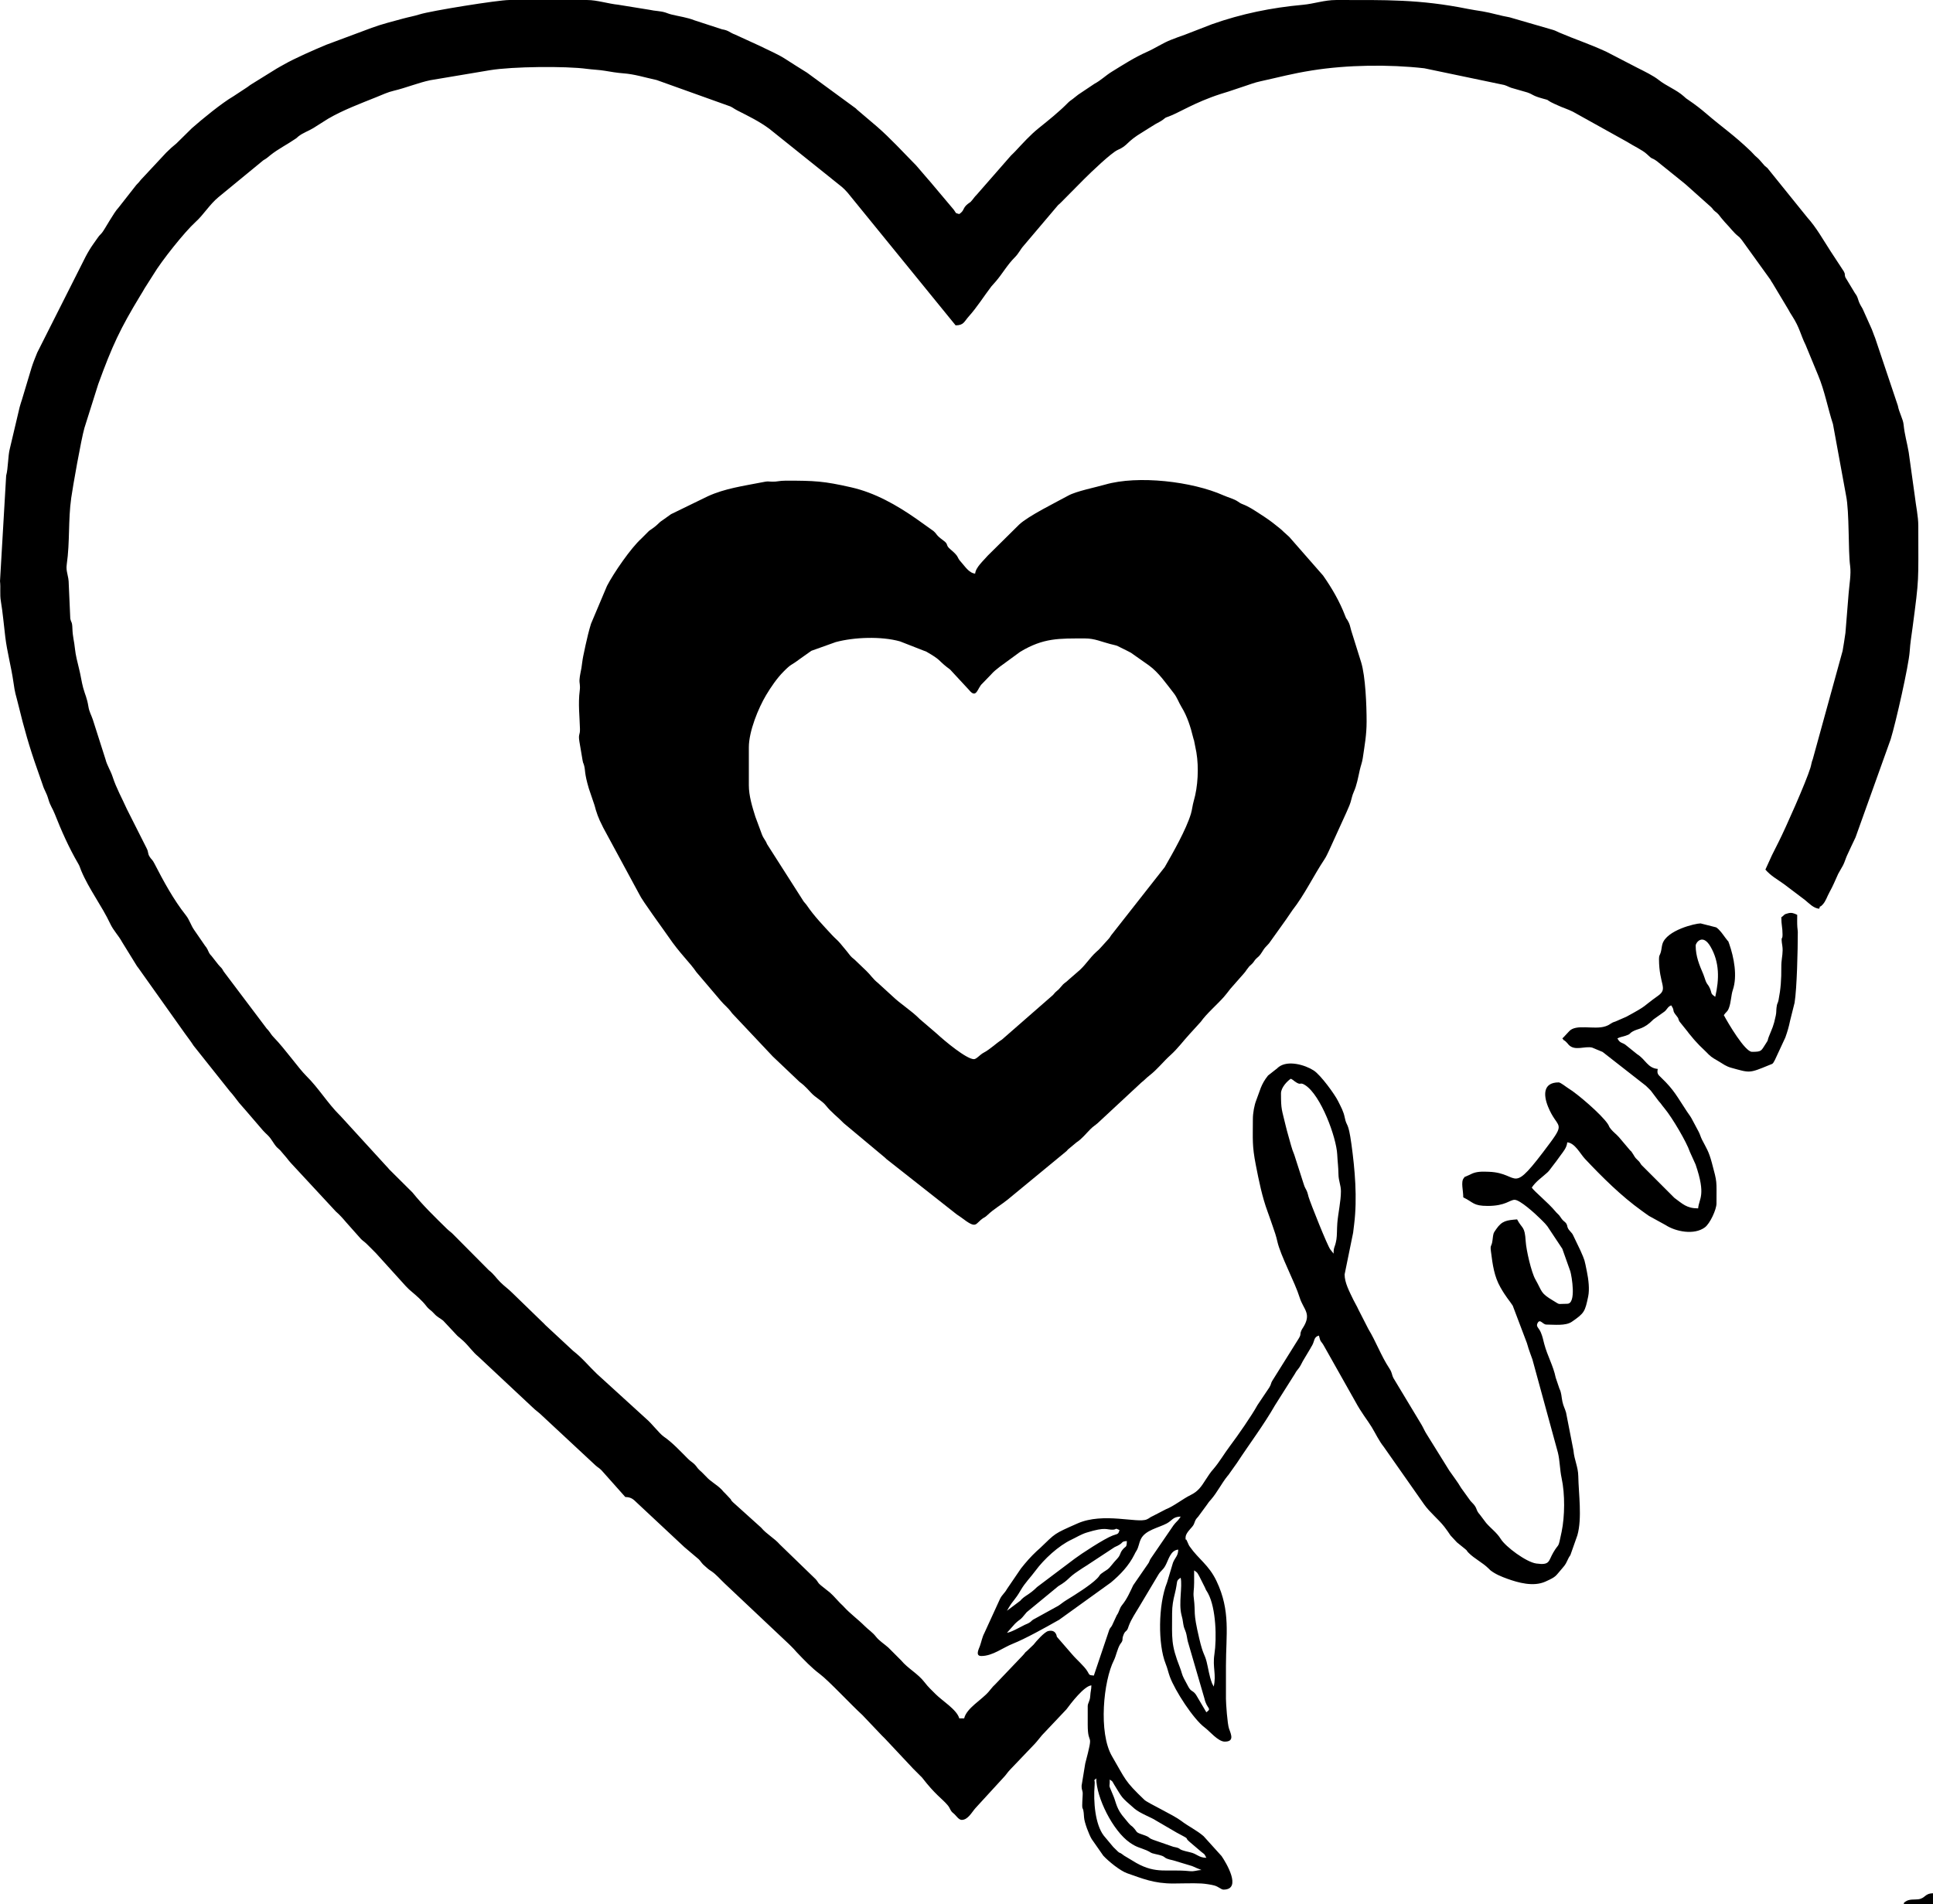<?xml version="1.0" encoding="UTF-8"?> <svg xmlns="http://www.w3.org/2000/svg" xmlns:xlink="http://www.w3.org/1999/xlink" xmlns:xodm="http://www.corel.com/coreldraw/odm/2003" xml:space="preserve" width="72.831mm" height="71.764mm" version="1.1" style="shape-rendering:geometricPrecision; text-rendering:geometricPrecision; image-rendering:optimizeQuality; fill-rule:evenodd; clip-rule:evenodd" viewBox="0 0 7712.8 7599.88"> <defs> <style type="text/css"> .fil0 {fill:black} </style> </defs> <g id="Layer_x0020_1">  <g id="_2853645946496"> <path class="fil0" d="M4427.85 7102.01c14.73,9.87 8.76,5.86 18.14,20.9 33.63,53.92 24.28,46.38 80.62,95.1 22.39,19.35 70.69,36.79 84.77,47.01l83.24 48.56c62.95,33.4 26.4,14.85 51.28,36.58l47.44 40.42c15.65,12.76 10.19,5.08 20.1,23.82 -31.62,-0.7 -35.54,-15.58 -65.61,-22.24 -62.13,-13.78 -23.35,-13.47 -66.13,-21.74l-65.2 -22.64c-49.4,-16.25 -13.74,-11.53 -60.72,-27.13 -26.7,-8.86 -16.82,-9.94 -35.05,-28.4 -7.38,-7.47 -4.2,-2.48 -13.03,-11.38 -7.37,-7.43 -12.19,-14.96 -20.1,-23.83 -32.52,-36.44 -33.71,-61.54 -44.28,-87.52 -23.84,-58.53 -14.37,-27.34 -15.47,-67.5zm-53.7 -4.88c0,75.81 65.64,209.13 133.91,256.58 27.57,19.16 37.91,18.81 66.79,30.83 18.87,7.85 12.01,10 34.2,14.62 56.64,11.8 19.73,14.21 72.18,25.44l75.01 22.61c10.51,3.99 6.17,2.93 17,7.41l17.34 7.06c0.74,0.32 2.32,0.87 3.36,1.52 -19.52,0.44 -26.35,6.53 -47.9,4.36 -90.08,-9.03 -131.45,12.46 -211.92,-32.53l-48.82 -29.27c-29.91,-23.36 -5.92,3.11 -43.43,-34.66l-37.76 -45.22c-34.27,-44.66 -41.95,-135.35 -36.51,-201.21 2.75,-33.45 -9.39,-10.06 6.57,-27.54zm-349.13 -681.06c17.84,-30.25 24.83,-30.1 47.59,-69.54 17.1,-29.63 39.48,-51.39 58.89,-77.77 33.95,-46.12 92.33,-100.09 144.11,-124.35 18.53,-8.68 37.71,-21 59.95,-27.92 79.01,-24.59 79.13,-10.26 105.84,-11.78 15.42,-0.87 5.35,-8.1 25.5,1.57 -4.84,18.11 -7.06,14.46 -27.02,21.79 -33.17,12.21 -128.71,75 -151.59,92.46l-150.34 113.24c-31.99,32.11 -50.37,34.21 -67.19,54.84l-52.93 39.81 7.18 -12.35zm651.77 22.11c0,-29.39 4.45,-52.63 10.67,-77.18 13.58,-53.48 2.49,-50.3 23.49,-64.37 7.64,36.02 -8.66,101.16 3.18,148.13 4.69,18.63 3.99,14.88 7.26,36.67 2.5,16.62 5.9,19.23 10.44,33.48 3.75,11.74 4.99,25.98 7.74,36.2l66.04 226.82c9.65,44.23 31.69,38.15 7.84,55.63l-41.67 -70.59c-13.5,-18.38 -17.96,-10.27 -29.15,-29.42l-18.71 -34.99c-7.84,-14.69 -9.1,-26.23 -15.65,-42.91 -36.93,-94.03 -31.47,-115.66 -31.47,-217.47zm108.39 101.5c-26.67,-113.58 -13.51,-95.05 -22.06,-163.8 -2.8,-22.57 1.54,-28.98 1.54,-59.72l0 -48.81c14.66,9.82 11.98,8.75 20.53,23.39l22.85 45.47c5.74,14.34 4.56,8.86 11.87,22.29 32.56,59.88 35.22,180.53 25.66,243.57 -8.05,53.01 8.49,80.38 -2.83,128.97l-6.56 -12.97c-11.69,-30.45 -14.65,-58.23 -21.61,-85.77 -8.59,-33.88 -13.56,-25.15 -29.4,-92.63zm-735.18 -59.58c24.3,-23.35 15.62,-7.36 46.7,-46.03l125.8 -103.61c46.05,-27.38 35.16,-31.31 80.37,-61.18 12.6,-8.33 21.18,-14.34 32.53,-21.16l111.91 -73.58c42.31,-18.13 20.41,-21.96 48.88,-24.33 -0.66,29.5 -4.29,17.76 -17.98,35.7 -11.12,14.56 -5.64,18.01 -19.76,33.94 -11.1,12.54 -14.12,15.15 -24.91,28.77 -11.13,14.06 -14.5,14.78 -29.21,24.48 -21.62,14.26 -12.1,11.62 -26.98,26.72 -26.61,26.99 -89.91,66.37 -123.18,86.7 -12.92,7.89 -20.57,15.09 -31.55,22.13l-100.74 55.46c-9.26,6.72 -5.66,6.58 -16.44,12.85 -7.76,4.51 -8.09,3.47 -16.67,7.73 -16.07,7.98 -55.06,30.27 -70.92,31.59l32.15 -36.19zm1290.52 -1794.1c0.56,28.39 9.87,43.35 9.87,68.23 0,40.04 -11.31,88.02 -14.39,127.17 -1.74,22.13 -1,49.93 -3.53,64.8 -6.17,36.23 -11.37,27.17 -11.37,56.97l-12.9 -16.4c-11.19,-13.81 -79.51,-185.14 -87.11,-210.63 -2.47,-8.31 -2.31,-11.27 -5.32,-19.08 -5.31,-13.8 -9.31,-14.97 -14.74,-34.08l-36.8 -114.51c-4.95,-11.59 -9.99,-26.23 -12.59,-36.22 -8.07,-30.94 -14.73,-49.99 -21.92,-80.57 -15.28,-64.91 -18.5,-61.57 -18.5,-127.93 0,-23.34 24.58,-48.89 39.05,-58.58 4.99,2.64 3.04,1.07 9.25,5.39l5.43 4.34c28.9,21.07 18.85,0.54 42.73,15.84 62.93,40.35 124.55,208.19 127.97,277.16 1.55,31.36 4.21,44.91 4.88,78.09zm1484.36 -908.39c36.5,62.39 35.46,130.38 19.12,200.53 -19.85,-13.29 -12.73,-12.99 -20.94,-32.76 -7.02,-16.89 -10.63,-13.74 -17.56,-31.25 -3.66,-9.25 -4.78,-15.74 -8.84,-25.32 -15.78,-37.02 -30.76,-71.31 -30.76,-115.68 0,-9.91 27.33,-49.67 58.99,4.47zm-3012.03 -2479.16c32.66,0 34.11,-14.97 52.45,-35.4 33.24,-37 60.26,-80.51 90.15,-119.73l18.33 -20.72c26.61,-31.24 45.73,-66.05 75.31,-95.52 16.43,-16.36 21.43,-31 35.91,-47.07l136.58 -161.16c4.24,-4.24 6.14,-5.56 10.25,-9.27l94.74 -95.63c26.9,-26.97 108.06,-104.64 133.31,-115.63 42.91,-18.67 31.56,-30.71 99.54,-71.29 16.91,-10.1 32,-20.7 51.11,-31.88 11.46,-6.69 18.02,-9.05 27.88,-16.04 14.69,-10.4 6.08,-7.57 24.88,-14.18 37.59,-13.22 104.87,-57.05 207.71,-90.03 9.14,-2.93 18.82,-5.86 29.81,-9.25l65.86 -22c23.46,-7.71 37.97,-13.83 63.57,-19.4 77.99,-16.98 122.96,-30.13 205.66,-43.28 139.46,-22.2 305.78,-24.44 447.28,-8.42l318.94 66.66c11.8,3.7 17.58,7.67 27.82,11.23l64.42 18.55c16.46,5.77 16.97,8.24 29.97,13.96 10.78,4.74 25.11,8.74 33,10.93 28.15,7.88 8.78,1.44 30.44,13.5 8.65,4.81 18.74,8.77 26.54,12.51 19.88,9.51 41.31,15.68 61.85,26.01l216.41 120.39c20.14,13.42 61.74,32.68 78.32,48.59 26.96,25.87 15.79,10.74 40.09,28.24l105.42 84.93c3.02,2.52 8.15,6.81 10.66,8.86l100.53 89.84c8.89,8.79 3.92,5.62 11.37,13.03 6.8,6.76 3.21,2.47 10.63,8.9 8.2,7.1 11.53,12.35 18.14,20.89l15.75 18.43c22.36,22.93 32.5,39.17 52.45,54.93l5.27 4.48c0.24,0.22 7.97,9.38 8.91,10.61l114.48 158.88c4.49,8.78 1,2.5 7.36,12.16l64.02 106.82c6.17,11.66 7.65,13.86 14.51,24.54 31.01,48.13 33.16,73.8 54.22,116.62l49.94 120.89c26.39,63.25 37.82,129.11 59.12,194.69l52.15 284.66c13.85,66.38 8.14,223.13 16.33,281.44 4.47,31.74 -3.2,74.79 -5.97,108.95l-12.75 158.09c-4.01,28.97 -7.3,48.11 -11.27,71.71l-119.09 432.49c-5.1,11.93 -5.43,21.46 -9.47,34.46 -18.19,58.73 -99.19,240.85 -125.89,293.87 -9.38,18.66 -17.75,35.28 -27.72,55.25l-25.98 57c22.35,25.71 46.86,38.26 73.96,57.84l83.39 63.04c17.8,14.36 34.53,33.41 57.42,35.32 7.44,-20.58 -2.85,0.92 13.2,-16.09 13.79,-14.59 17.61,-31.76 27.94,-50.18 14.17,-25.28 22.19,-46.02 34.52,-72.85l19.42 -34.27c6.3,-11.97 9.57,-24.92 15.5,-38.19 12.51,-27.97 21.94,-46.66 34.29,-73.1l140.31 -391.72c20.9,-68.13 71.77,-293.87 75.68,-348.97 2.87,-40.25 6.41,-57.32 11.49,-95.89 27.28,-206.74 23.02,-175.68 23.02,-406.52 0,-39.31 -9.61,-80.48 -13.77,-118.03l-24.48 -175.64c-6.97,-41.43 -16.07,-67.9 -20.48,-111.3 -2.21,-21.69 -18.21,-48.61 -22.83,-74.8l-90.75 -270.45c-7.51,-17.7 -10.22,-29.36 -18.05,-45.41l-30.22 -67.38c-4.24,-9.54 -6.25,-10.43 -12.1,-22.07 -9.69,-19.26 -6.87,-26.93 -19.92,-43.54l-38.6 -63.89c-4.79,-14.86 1.65,-8.28 -6.02,-23.29l-52.21 -79.57c-29.69,-45.56 -57.17,-95.59 -93.61,-135.81l-159.09 -197.21c-3.19,-2.91 -4.8,-3.55 -10.71,-8.83l-20.52 -23.39c-6.72,-7.59 -10.13,-9.59 -17.64,-16.54l-16.66 -17.51c-69.54,-66.82 -113.24,-94.81 -177.18,-149.84 -23.1,-19.88 -45.83,-37.45 -71.87,-55.04 -11.69,-7.91 -8.82,-5.81 -19.09,-15.07 -28.7,-25.89 -70.05,-41.23 -100.41,-65.55 -20.88,-16.73 -58.46,-34.95 -83.99,-47.8l-125.42 -64.94c-74.19,-33.74 -122.61,-48.46 -187.31,-76.26 -9.64,-4.14 -14.12,-7.22 -23.93,-10.24l-174.05 -50.48c-35.6,-5.92 -73.83,-18.08 -108.07,-23.71 -23.5,-3.88 -40.24,-6.18 -58.49,-9.85 -193.85,-38.9 -327.23,-35.41 -525.9,-35.41 -46.73,0 -87.48,15.04 -132.21,19.1 -126.48,11.48 -245,35.91 -362.06,77.23l-109.07 42.24c-21.87,7.49 -32.81,11.77 -53.51,19.7 -34,13.03 -63.76,33.78 -97.65,48.8 -50.1,22.2 -94.69,51.14 -140.37,79.26 -24.99,15.39 -42.65,33.9 -69.13,48.02l-64.32 43.06c-7.5,5.32 -13.57,11.12 -21.83,17.22 -6.89,5.1 -13.38,9.31 -19.05,15.12 -35.31,36.12 -77.57,69.75 -117.63,102.01 -33.45,26.96 -62.87,59.78 -93.26,92.22 -6.57,7.02 -10.43,10.29 -17.15,17.03l-136.64 156.21c-9.51,9.53 -9.68,11.59 -17.79,21.25 -11.14,13.29 -7.37,6.92 -18.32,15.85 -20.79,16.97 -11.66,25.3 -33.37,39.85 -19.05,-5.09 -10.73,-2.92 -21.79,-17.26l-98.17 -116.6c-0.68,-0.74 -1.72,-1.75 -2.4,-2.48l-49.63 -57.76c-51.55,-52.15 -102.06,-108.02 -156.88,-155.5l-79.13 -67.3c-0.71,-0.7 -1.72,-1.75 -2.44,-2.46 -0.72,-0.69 -1.74,-1.72 -2.46,-2.41l-194.38 -142.4c-32.36,-19.66 -58.39,-36.95 -89.71,-56.73 -28.46,-17.97 -65.29,-33.38 -97.05,-49.38l-100.41 -46.02c-23.15,-8.51 -24.11,-16.38 -52.18,-21.04l-110.41 -36.01c-27.31,-11.11 -60.05,-15.4 -89.63,-22.64 -13.56,-3.31 -14.84,-4.88 -25.82,-8.34 -20.49,-6.5 -41.92,-5.84 -62.53,-10.69l-126.03 -20.4c-39.2,-3.95 -85.11,-18.75 -122.79,-18.75l-312.38 0c-43.41,0 -310.98,42.79 -357.49,57.41 -22.87,7.19 -42.75,10.39 -66.17,16.81 -39.23,10.73 -85.15,22.16 -124.36,36.72l-181.33 67.6c-44.89,18.69 -127.33,54.57 -169.76,79.18 -9.75,5.66 -19.25,10.38 -28.07,15.85l-99.43 61.64c-12.39,7.62 -12.78,9.58 -23.12,15.94l-50.05 32.92c-45.71,26.53 -124.24,90.7 -165.61,127.25l-61.45 60.58c-17.51,14.6 -24.71,20.63 -41.09,37l-101.3 108.58c-7.46,9.34 -9.05,11.45 -18.31,20.75l-70.78 90.28c-18.92,19.4 -54.84,86.71 -65.85,100.12 -8.47,10.3 -8.84,8.07 -17.9,21.15 -6.54,9.47 -9.79,14.06 -16.16,22.89 -11.18,15.48 -22.47,34.48 -31.42,51.56l-193.08 382.88c-7.85,19.56 -16.53,40.26 -22.69,60.29l-38.33 127.62c-3.6,11.72 -4.89,14 -9.18,29.87l-39.17 165.83c-7.52,27.96 -6.35,77.47 -14.6,107.41l-24.55 421.06c3.15,27.12 -1.25,52.24 3.35,79.66 7.96,47.43 11.88,95.51 17.71,143.38 7.17,58.98 23.8,119.63 32.12,177.76 7.76,54.38 8.07,43.42 20.84,96.3 20.96,86.75 43.86,167.48 74.22,252.82l21.47 61.52c7.77,25.52 15.03,30.27 23.46,59.52 7.54,26.15 16.08,34.65 25.19,57.79 26.94,68.35 56.97,135.8 93.84,199.02 6.7,11.51 6.36,14.69 11.66,27.4 30.58,73.38 82.05,140.07 115.62,211.4 13.81,29.32 33.08,46.73 47.87,74.16l59.63 96.56c0.88,1.12 3.46,4.29 4.31,5.46l186.51 262.54c11.92,16.69 23.22,30.72 34.46,48.51l144.87 182.15c13.47,14.34 24.1,30.32 36.9,46.1l18.17 20.87c0.68,0.74 1.66,1.8 2.34,2.53l74.45 86.64c6.65,7.56 12.2,12.36 19.53,19.52 15.87,15.51 21.38,31.26 35.71,47.27l10.19 9.34c0.75,0.67 1.91,1.54 2.66,2.21l26.94 31.63c6.51,8.06 10.67,14.17 17.69,21.35l178.47 192.5c14.3,12.07 28.57,28.2 40.53,42.44l59.73 67.19c6.81,6.84 13.34,10.67 21.05,17.99 14.35,13.66 24.9,24.99 39.03,39.07l118.28 130.65c11.02,10.28 7.13,8.36 19.9,19.15 21.03,17.75 45.27,38.3 61.89,60.13 11.86,15.58 19.48,16.74 32.16,31.3 11.47,13.15 23.28,17.37 35.74,27.71l56.64 60.5c10.02,8.89 13.05,10.54 23.62,20.31 20.98,19.4 38.72,45.63 59.7,62.33l214.27 200.62c15.47,15.53 26.16,20.94 41.61,36.49l212.32 197.68c11.33,9.93 13.06,8.54 24.08,19.86l94.25 105.87c25.08,0.56 32.54,9.91 48.36,24.84l186.69 174.51c0.74,0.68 1.86,1.59 2.61,2.27l55.52 46.99c6.14,6.07 9.8,12.96 17.85,21.19l18.09 16.08c0.79,0.64 1.92,1.55 2.71,2.16l5.62 4.15c1.18,0.83 4.7,3.05 5.91,3.84 19.56,13.13 35.37,32.5 53.25,49.26l256.24 241.63c7.56,7.62 12.16,11.74 19.46,19.57l11.52 12.9c29.99,31.34 58.75,61.88 92.99,87.6 35.21,26.45 123.83,121.91 168.95,162.96l78.5 82.57c4.78,5.02 2.41,2.26 7.39,7.24 1.02,1 3.83,3.93 4.84,4.92l108.68 115.86c0.69,0.74 1.64,1.82 2.34,2.54l36.57 36.65c53.67,69.32 78.25,82.53 101,108.88 13.63,15.79 9.5,22.33 24.57,34.02 9.87,7.66 20.14,25.96 32.61,25.96 25.02,0 40.23,-30.92 55.12,-47.38l109.72 -119.7c13.23,-13.35 16.29,-21.15 29.1,-34.35l97.77 -102.35c10.55,-11.39 18.06,-21.97 28.88,-34.57l97.24 -102.89c17.63,-23.9 70.54,-93.26 99.57,-95.67 -0.42,19.17 -3.38,21.74 -4.71,44.11 -1.1,18.69 -9.93,26.86 -9.93,38.88l0 73.21c0,94.3 26.68,16.52 -9.97,155.99l-14.43 88.07c0,23.75 5.55,15.56 4.19,38.3 -5.07,84.89 2.01,24.01 5.6,88.56 1.09,19.73 19.79,69 30.59,86.56l46.14 66.1c20.6,22.23 67.19,60.44 95.7,70.27 59.23,20.42 105.68,40.99 183.83,40.7 35.89,-0.14 77,-1.81 112.31,-0.05 12.48,0.61 38.64,4.53 50.73,7.85 18.16,5 27.48,16.59 37.1,16.59 75.72,0 9.34,-109.19 -7.7,-133.86l-71.83 -79.47c-28.41,-24.41 -59.47,-38.23 -89.86,-61.46 -30.01,-22.94 -133.14,-70.94 -146.09,-83.31 -81.15,-77.45 -74.63,-80.77 -129.06,-173.57 -55.5,-94.62 -34.28,-302.23 7.35,-383.86 8.16,-16.01 13.82,-46.13 24.66,-63.53 1.04,-1.65 5.79,-8.06 5.98,-8.38 7.12,-12.32 0.18,-9.23 6.78,-27.29 7.19,-19.58 11.13,-12.8 17.64,-26.34 1.31,-2.74 2.41,-7.08 3.81,-10.83 11.08,-29.78 27.9,-52.59 43.13,-78.9l76.63 -128.36c9.63,-14.86 16.23,-15.72 25.97,-32.62 13.17,-22.91 20.11,-62.5 51.98,-65.16 -0.57,25.87 -12.14,30.19 -21.01,52.2l-23.64 78.86c-35.99,90.05 -36.29,248.15 -5.66,324.38 7.83,19.44 9.88,32.73 16.74,51.59 20.15,55.4 94.26,169.85 138.91,202.75 19.6,14.46 53.66,56.54 80.13,56.54 37.92,0 26.57,-26.41 17.23,-51.64 -6.62,-17.92 -12.35,-101.39 -12.35,-119.2l0 -131.78c0,-124.31 19.31,-218.61 -37.65,-338.19 -30.86,-64.81 -70.94,-86.29 -106.64,-137.42 -0.59,-0.85 -1.4,-2.03 -1.97,-2.91 -0.56,-0.91 -1.26,-2.15 -1.79,-3.08l-7.54 -16.87c-6.42,-15.78 -5.49,7.37 -5.49,-14.04 0,-15.14 18.47,-33.02 26.2,-42.14 13.57,-16 6.48,-23.08 23.62,-39.84l35.14 -47.84c1.34,-2.36 6.78,-9.81 8.08,-11.44 0.64,-0.79 1.6,-1.86 2.25,-2.65 0.65,-0.77 1.6,-1.85 2.26,-2.62l4.56 -5.2c24.39,-28.49 40.9,-62.63 64.22,-91.97 0.64,-0.79 1.61,-1.85 2.25,-2.64 0.65,-0.78 1.61,-1.85 2.26,-2.63l34.44 -48.54c49.93,-76.32 105.92,-150.05 151.32,-229.39l79.38 -125.63c8.07,-14.94 9.93,-14.13 18.02,-25.89 5.22,-7.57 8.99,-15.93 13.9,-25.16l31.03 -51.94c4.89,-9.43 -0.77,1.02 5.35,-9.3 11.25,-18.92 6.32,-34.83 27.77,-40.56 6.75,28.96 8.25,20.34 19.14,39.45l124.89 221.66c26.19,48.65 50.57,77.59 66.63,104.21 16.03,26.55 28.57,54.2 48.11,78.79l160.95 229.54c23.32,33.06 56.34,58.1 81.05,89.79 10.13,12.98 14.94,20.48 24.33,34.24l23.49 25.33c0.7,0.71 1.69,1.76 2.38,2.5l32.41 26.16c12.14,9.95 2.56,4.01 13.9,15.39 23.54,23.62 55.79,38.99 79.35,62.21l7.38 7.25c19.85,15.69 44.18,25.56 68.26,34.24 42.24,15.19 103.19,32.82 151.49,11.11 45.74,-20.57 39.19,-21.38 65.76,-51.38 16.8,-18.98 16.07,-21.36 26.28,-42.06 3.15,-6.39 2.54,-4.42 7.5,-12.02l28.01 -79.37c19.46,-68.19 4.82,-167.23 3.63,-235.85 -0.66,-38.27 -15.83,-63.74 -19.26,-102.78l-29.51 -151.08c-4.91,-17.49 -10.4,-24.34 -14.6,-43.97 -4.23,-19.7 -3.24,-34.49 -11.91,-51.53l-14.79 -43.78c-10.13,-49.05 -32.76,-85.65 -45.82,-134.79 -5.09,-19.18 -6.05,-27.38 -13.32,-45.27 -8,-19.67 -21.24,-23.5 -13.02,-38.26 10.25,-18.41 19.62,6.36 35.19,6.36 30.52,0 76.2,5.97 101.14,-11.12 50.51,-34.64 52.7,-40.72 65.34,-100.69 6.11,-29.03 1.19,-68.66 -4.92,-98.56 -10.33,-50.56 -7.23,-42.39 -26.31,-85.95l-28.5 -59.37c-5.53,-13.1 -17.04,-18.17 -22.16,-31.54 -2.39,-6.25 -0.67,-5.48 -3.23,-11.41 -5.42,-12.5 -8.87,-8.68 -20.58,-23.35 -3.93,-4.92 -5.18,-8.51 -10.15,-14.26 -5.23,-6.04 -7.5,-6.56 -14.4,-14.88 -30.34,-36.53 -83.69,-78.95 -94.81,-95.55 17.11,-25.55 39.4,-39.37 61.98,-60.05 8.24,-7.53 10.63,-12.62 17.67,-21.38 13.65,-16.94 22.4,-29.67 35.43,-47.54 11.24,-15.4 24.73,-30.74 26.46,-51.63 30.98,2.57 51.76,45.77 70.74,65.91 69.51,73.76 144.36,148.32 226.94,207.48 8.72,6.24 19.4,14.21 28.5,20.31l66.15 36.36c40.35,26.34 113.98,41.15 156.87,9.26 20.42,-15.19 46.29,-71.03 46.29,-95.27 0,-95.15 3.6,-79.92 -18.43,-162.18 -12.59,-46.96 -21.05,-56.92 -39.31,-92.48 -5.22,-10.15 -7.47,-20.09 -12.98,-30.93l-28.88 -54.12c-5.26,-9.44 -12.3,-18.36 -17.6,-26.33 -39.98,-60.11 -51.33,-86.4 -103.26,-136.03 -12.96,-12.4 -17.71,-16.55 -13.83,-34.85 -40.73,-3.39 -48.6,-38.25 -82.53,-59.03l-40.53 -32.68c-19.3,-17.35 -25.79,-7.19 -38.02,-30.32 12.92,-6.2 18.42,-5.79 33.24,-10.69 20.95,-6.93 12.12,-7.57 27.34,-16.58 22.48,-13.3 43.27,-7.39 83.35,-48.44l39.94 -28.4c14.93,-9.27 15.04,-21.93 30.89,-27.67 16.41,24.51 0.49,16.8 21.18,41.94 11.66,14.16 4.11,9.61 11.84,22.66l32.61 40.61c5.99,8.83 8.4,10.25 15.22,18.95 12.46,15.93 19.44,22.15 32.18,36.14l19.84 19.21c7.19,6.6 10.06,10.19 17.1,17.08 12.46,12.23 26.67,19.3 40.67,27.66 16.35,9.77 28.07,19.17 48.44,24.78 75.15,20.77 71.03,22.73 150.99,-10.29 17.1,-7.05 13.96,-3.42 23.46,-20.47l41.81 -89.97c8.69,-24.72 13.52,-40.67 19.36,-68.51l17.57 -70.29c9.28,-57.82 12.85,-210.13 12.8,-282.25 0,-6.07 -1,-7.69 -1.86,-19.71 -1.12,-15.68 -0.46,-32.9 -0.46,-48.76 -13.77,-6.61 -22.3,-9.62 -35.44,-6.47 -20.49,4.89 -13.43,6.48 -28,16.25 0,31.27 4.88,40.31 4.88,68.33 0,24 -5.7,4.91 -2.85,32.08 1,9.61 3.37,17.66 3.19,31.33 -0.34,25.18 -5.53,36.87 -5.27,68.33 0.38,47.68 -2.32,86.23 -11.09,130.48 -2.94,14.9 -5.87,9.99 -8.11,30.92 -1.51,14.12 0,16.82 -2.99,31.18 -9.08,43.72 -13.59,48.24 -27.84,84.43 -6.35,16.15 -0.46,9.91 -9.97,24.19 -21.39,32.15 -16.11,35.65 -57.1,35.65 -27.85,0 -95.56,-114.88 -112.27,-146.43 9.36,-13.99 13.88,-11.61 20.32,-28.49 8.76,-22.91 8.45,-50.85 15.65,-72.21 18.8,-55.6 4.51,-129.41 -14.61,-184.24 -6.49,-18.63 -2.28,-6.18 -6.71,-12.81l-8.55 -10.97c-10.37,-13.97 -22.42,-32.21 -36.57,-41.52l-62.27 -15.83c-21.13,0 -135.46,26.94 -152.21,82.07 -3.09,10.19 -3.09,19.52 -6.49,32.55 -3.54,13.54 -7.25,11.07 -7.25,26.92 0,103.78 37.88,117.64 -3.94,147.38 -66.16,47.04 -37,35.23 -126.28,83.6l-44.19 19.26c-19.66,5.59 -18.47,12.07 -39.54,19.02 -45.26,14.94 -118.17,-11.62 -145.37,20.6l-21.2 22.74c-0.74,0.65 -3.96,3.49 -5.07,4.67 10.16,13.88 4.39,4.19 12.57,11.83 8.82,8.26 5.64,5.88 11.69,12.71 24.62,27.81 65.28,4.93 94.72,12.34l41.62 17.29 172.6 134.91c7.55,7.53 12.36,11.74 19.64,19.4l31.48 41.72c7.48,7.92 8.93,10.72 15.21,18.98 3.56,4.69 4.45,5.77 8.66,10.85 30.44,36.68 88.01,134.68 100.55,172.77l22.82 50.41c42.66,124.4 13.56,135.24 10.22,175.27 -46.24,0 -62.24,-18.31 -94.76,-41.92l-131.76 -131.81c-6.77,-10.12 -6.58,-11.35 -15.04,-19.14 -13.43,-12.36 -11.39,-14.59 -22.79,-30.89 -4.24,-6.06 -0.91,-1.78 -7,-7.65l-44.72 -52.89c-10.37,-11.67 -22.31,-20.18 -31.73,-31.74 -10.88,-13.35 -4.96,-9.4 -12.9,-21.26 -25.63,-38.26 -122.45,-121.14 -156.4,-141.35 -8.67,-5.15 -31.58,-24.11 -39.33,-24.11 -61.85,0 -61.66,49 -42.66,96.34 34.69,86.43 71.09,60.36 9.3,143.64 -165.08,222.44 -113.74,121.52 -245.31,116.72 -26.71,-0.96 -49.67,-1.86 -72.32,9.83 -0.98,0.5 -2.21,1.18 -3.21,1.67l-10.15 4.5c-1.03,0.5 -2.39,0.95 -3.4,1.48 -12.03,6.45 -2.87,-2.46 -11.34,8.3 -11.82,15.02 -1.65,48.72 -1.65,76.32 41.49,19.91 38.83,34.17 97.63,34.17 71.5,0 87.54,-24.41 107.37,-24.41 21.17,0 81.33,54.52 101.29,74.44 15.19,15.15 26.84,25.15 38.29,44.68l50.63 76.28 31.97 90.06c5.5,18.57 24.88,129.43 -12.3,129.43 -42.15,0 -25.6,5.8 -55.99,-12.34 -52.36,-31.24 -42.54,-34.66 -71.2,-85 -16.29,-28.61 -36.53,-117.59 -38.58,-151.79 -3.78,-62.31 -13.32,-47.91 -34.35,-87.66 -41.3,3.43 -60,5.06 -83.23,38.79 -12.46,18.09 -11.27,15.48 -14.8,43.84 -3.8,30.52 -10.06,15.6 -6.28,45.53 6.84,54.16 13.05,99.58 37.93,143.21 23.13,40.57 34.42,50.47 49.02,73.02l56.32 148.68c2.92,8.58 3.6,12.6 6.77,22.51 5.36,16.86 9.89,27.16 15.39,43.18l101.66 371.82c8.1,32.54 7.51,68.17 14.91,102.23 13.79,63.57 12.74,152.98 0.02,213.87 -15.58,74.59 -8.46,39.81 -33.66,83.48 -19.78,34.28 -12.38,50.8 -67.43,43.24 -40.27,-5.54 -122.59,-66.99 -141.68,-97.85 -15.93,-25.72 -38.85,-41.46 -58.25,-63.77l-25.19 -33.37c-15.54,-17.35 -9.84,-20.92 -21.5,-37.09 -5.15,-7.13 -10.16,-10.65 -16.18,-17.99l-36.81 -51.04c-15.81,-26.96 -30.44,-44.5 -47.53,-69.62l-89.77 -144.52c-9.57,-14.65 -13.11,-25.61 -22.43,-41.02l-110.1 -182.75c-9.18,-17.48 -3.77,-19.76 -17.65,-40.92 -32.51,-49.52 -52.45,-105.72 -83.08,-156.09l-39.63 -77.53c-6.85,-15.49 -14.03,-26.07 -19.98,-38.59 -15.55,-32.63 -35.07,-67.94 -35.07,-101.59l33.92 -166.21c1.9,-15.92 2.76,-22.73 4.24,-34.81 12.77,-104.16 3,-217.69 -11.01,-319.12 -12.94,-93.73 -18.67,-66.37 -26.45,-105.33 -5.18,-25.9 -14.86,-42.11 -26.67,-66.07 -13.59,-27.59 -69.66,-104.48 -97.28,-122.36 -34.99,-22.63 -102.24,-41.72 -138.95,-14.52 -7.14,5.31 -4.71,5.05 -13.36,11.05l-30.04 23.64c-29.19,36.67 -31.77,60.48 -47.16,99.28 -7.41,18.69 -13.3,50.05 -13.3,74.55 0,81.18 -3.6,104.76 11.81,183.44 12.32,62.92 24.99,126.57 47.33,186.96 6.65,17.98 13.4,38.09 20.3,57.79 7.47,21.23 13.52,38.76 18.18,59.92 12.32,55.92 70.55,163.87 88.92,223.47 15.31,49.68 50.14,63.68 12.7,122.2 -0.56,0.88 -1.46,1.98 -1.99,2.89l-3.43 6.33c-8.05,18.75 0.76,13.47 -11,32.92l-105.16 168.17c-6.92,11.45 -3.18,12.2 -12.08,26.97l-47.07 70.09c-23.51,42.93 -79.72,123.42 -109.86,163.47 -23.36,31.05 -40.86,62.15 -65.23,90.96l-8.98 10.55c-2.92,3.69 -5.05,6.62 -8.26,11.27 -6.63,9.63 -9.72,14.23 -15.58,23.47 -16.22,25.6 -29.41,45.02 -58.15,59.01 -31.82,15.48 -68.1,45.17 -99.09,57.08l-51.47 26.63c-15.75,7.07 -11.5,7.77 -25.2,13.98 -36.26,16.45 -173.49,-29.43 -276.52,16.21 -96.67,42.84 -85.61,37.39 -149.96,98.97l-12.9 11.52c-23.39,21.87 -42.38,43.54 -62.64,69.13l-55.38 81.3c-10.94,19.32 -19.12,22.04 -28.22,40.1l-62.83 137.3c-7.95,14.49 -11.47,34.41 -17.47,51.04 -4.05,11.25 -19.67,39.63 5.64,39.63 45.39,0 85.6,-33.19 126.45,-49.28 46.89,-18.47 130.61,-64.79 177.1,-91.36 1.27,-0.73 5.07,-2.68 6.35,-3.4l207.13 -149.18c37.82,-31.56 71.6,-67.18 93.69,-111.32 3.76,-7.52 3.72,-8.05 8.63,-15.78 8.57,-13.46 9.27,-29.5 17.27,-46.17 17.4,-36.25 70.86,-45.12 103.4,-62.56 21.94,-11.77 23.91,-26.69 55.59,-27.39 -3.02,4.51 -3.55,5.97 -8.02,11.5 -5.75,7.08 -3.75,4.15 -6.99,7.66 -6.94,7.52 -6.53,6.51 -13.65,15.63l-89.24 130.42c-6.69,9.37 -5.07,10.55 -9.86,19.41l-61.74 89.58c-12.76,26.75 -24.45,54.34 -43.81,78.22 -12.45,15.38 -10.51,25.65 -21.85,41.6l-18.53 40.04c-5.33,10.21 -6.59,7.12 -11.34,17.94l-61.52 182.54c-21.04,-1.76 -16.64,-2.52 -26.12,-17.82 -12.87,-20.75 -42.54,-45.51 -60.3,-66.6l-61.22 -70.57c-0.19,-0.34 -2.34,-30.36 -34.53,-22.66 -15.01,3.58 -47.87,40.54 -58.39,54.24l-29.91 28.67c-23.73,22.68 17.88,-19.2 -4.77,5 -4.05,4.33 -4.89,5.71 -9.19,10.33l-107.21 112.43c-9.68,8.93 -12.38,12.43 -21.04,22.89l-6.58 8.07c-28.31,33.42 -88.51,65.58 -98.14,106.87l-19.52 0c-9.23,-34.58 -68.54,-70.64 -93.99,-96.38 -17.42,-17.64 -29.18,-27.67 -44.74,-48 -26.44,-34.58 -66.1,-54.31 -93.37,-87.22l-51.22 -51.27c-16.4,-14.6 -36.12,-26.49 -49.32,-43.44 -13.49,-17.34 -29,-26.6 -45.16,-42.7 -27.66,-27.54 -57.12,-48.33 -83.68,-77.39 -0.68,-0.74 -1.63,-1.82 -2.33,-2.55l-9.95 -9.57c-0.7,-0.71 -1.75,-1.7 -2.45,-2.43 -0.69,-0.73 -1.68,-1.78 -2.36,-2.52 -44.74,-48.61 -30.97,-32.36 -73.91,-67.64 -13.39,-11.01 -9.84,-12.64 -19.99,-23.94l-143.79 -139.31c-22.35,-25.52 -53.06,-41.12 -74.46,-67.08l-112.96 -101.81c-10.7,-10.97 -3.62,-3.91 -8.22,-11.31l-23.71 -25.1c-7.04,-6.18 -6.76,-7.41 -11.78,-12.62 -21.52,-22.35 -42.15,-30.04 -63.53,-53.62l-17 -17.17c-0.74,-0.68 -1.83,-1.63 -2.57,-2.31l-5.2 -4.56c-11.66,-10.98 -10.76,-14.07 -20.28,-23.65 -8.71,-8.75 -16,-11.89 -26.48,-22.33 -30,-29.94 -61.95,-64.78 -96.76,-88.72 -17.66,-12.15 -47.79,-52.62 -70.27,-71.28l-196.64 -179.21c-32.83,-31.42 -57.77,-63.04 -94.24,-91.24l-111.32 -103.43c-5.99,-5.93 -5.46,-6.39 -12.17,-12.23l-118.92 -115.38c-17.38,-17.54 -31.09,-26.04 -48.9,-43.84 -16.89,-16.9 -25.89,-32.36 -45.44,-47.31l-141.05 -142.04c-8.84,-9.56 -16.37,-13.62 -25.87,-22.94 -47.39,-46.47 -96.61,-94.06 -137.78,-145.33l-92.98 -92.49c-5.64,-6.53 -3.79,-5.02 -11.51,-12.89l-184.12 -201.5c-0.72,-0.7 -1.81,-1.65 -2.52,-2.36 -47.41,-47.13 -84.07,-108.25 -132.3,-155.68 -30.26,-29.75 -84.54,-107.35 -129.48,-153.61 -11.9,-12.26 -11.23,-14.91 -21.37,-27.44 -5.81,-7.18 -3.75,-4.14 -6.99,-7.66l-171.99 -228.25c-10.03,-18.49 -9.99,-13.34 -21.42,-27.4l-27.9 -35.55c-0.7,-0.72 -1.76,-1.69 -2.43,-2.46 -10.15,-11.67 -9.05,-18.51 -17.74,-31.06 -0.83,-1.19 -3.43,-4.33 -4.31,-5.45l-43.8 -63.58c-13.79,-19.61 -18.51,-40.28 -33.53,-59.22 -48.94,-61.69 -89.43,-136.43 -125.43,-206.49 -8.37,-16.29 -10.91,-14.42 -18.21,-25.71 -10.45,-16.19 -3.29,-16.83 -13.1,-35.71l-78.56 -155.73c-19.14,-42.78 -41.94,-83.18 -56.78,-128.7 -8.57,-26.26 -21.78,-44.04 -28.25,-69.36l-50.77 -159.13c-6.06,-18.03 -14.16,-30.81 -17.4,-50.93 -5.94,-36.79 -12.88,-45.83 -21.23,-76.39 -6.18,-22.63 -9.73,-50.04 -16.47,-76.28 -5.82,-22.67 -13.81,-55.87 -15.87,-76.86 -3.38,-34.16 -9.32,-48.43 -10.43,-82.31 -1.01,-30.3 -4.56,-21.2 -8.49,-40.32l-6.02 -135.53c0.03,-37.71 -12.41,-50.37 -8.09,-80.54 13.08,-91.55 5.17,-174.22 17.92,-265.59 6.04,-43.25 39.27,-232.41 52.69,-279.23l55.02 -174.4c56.24,-154.72 88.23,-222.42 168.14,-354.12 6.18,-10.2 12.21,-19.44 16.38,-27.56l36.04 -56.71c31.37,-52.82 124.49,-169.85 167.3,-208.54 32.85,-29.67 56.13,-69.84 91.31,-99.05l179.48 -147.54c16.16,-9.5 14.67,-9.63 28.29,-20.52 31.49,-25.19 67,-42.41 100.44,-65.54 11.88,-8.22 2.57,-2.43 10.66,-8.84 18.95,-15.04 38.9,-20.89 59.48,-33.25l59.82 -37.8c60.32,-35 127.1,-59.81 192.2,-86.03 25.56,-10.29 45.3,-19.98 71.54,-26.09 43.67,-10.18 99.38,-32.47 143.91,-41.57l238.24 -39.97c88.01,-14.66 301.9,-16.94 387.13,-5.24 18.6,2.55 51.2,4.1 70.57,7.52 22.02,3.9 51.68,8.62 72.86,10.12 46.25,3.29 84.9,16.18 134.23,26.85l294.67 105.57c8.63,4.17 15.68,9.89 27.84,16.09 44.45,22.67 86.59,42.95 127.19,72.94l289.91 232.37c9.89,8.4 11.08,10.66 19.56,19.48 0.7,0.72 1.68,1.78 2.39,2.49l431.47 530.1z"></path> <path class="fil0" d="M2987.93 2982.4c0,-63.63 37.71,-156.3 69.3,-208.93 18.85,-31.39 42.44,-66.05 68.54,-92.53 33.73,-34.23 27.38,-22.18 63.05,-49.21l48.57 -34.42 97.07 -34.71c73.41,-19.79 181.61,-23.94 256.73,-2.86l105.29 41.15c57.93,33.23 45.89,33.02 80.79,60.74 12.45,9.89 11.25,6.97 20.89,18.16l68.09 73.45c30.79,38.42 33.58,-8.49 53.36,-25.27l33.59 -34.74c12.76,-14.69 21.53,-20.6 36.02,-32.32l81.76 -59.8c93.31,-55.84 153.85,-53.14 259.24,-53.14 37.61,0 66.12,13.71 99.77,22.25 26.15,6.63 21.65,3.91 43.47,15.1 14.64,7.52 24.77,11.78 38.92,19.66l71.63 50.4c39.53,28.44 69.52,73.29 99.13,110.75 14.16,17.92 19.15,35.93 31.61,56.24 22.19,36.18 35.8,78.83 45.77,120.19 2.88,11.99 2.58,8.38 3.48,11.16l9.68 48.88c10.25,60.59 6.02,137.62 -10.35,193.26 -5.17,17.57 -6.36,34.68 -11.51,51.94 -18.74,62.71 -72.08,156.42 -104.48,212.79l-210.42 267.92c-5.35,6.02 -5.74,9.15 -12.2,17.09l-32.47 35.86c-6.25,7.53 -10.41,10.65 -17.33,16.85 -28.04,25.12 -45.93,57.26 -75.41,80.77l-33.97 29.49c-15.44,15.39 -17.82,11.5 -32.92,30.52 -13.27,16.7 -16.29,13.03 -31.38,32.09l-203.16 177.55c-24.31,15.5 -47.78,39.28 -73.98,52.93 -13.9,7.24 -27.71,25.39 -38.06,25.39 -29.79,0 -117.76,-73.39 -147.67,-101.27l-68.34 -58.57c-33.64,-34.35 -76.85,-59.93 -111.45,-93.54l-56.12 -51.28c-17.76,-13.74 -29.82,-32.5 -45.4,-47.34l-47.33 -45.42c-16.88,-12.91 -18.49,-17.71 -30.65,-32.8 -8.85,-10.99 -16.84,-20.47 -26.53,-32.05 -10.42,-12.43 -20.63,-20.05 -31.57,-31.89 -34.96,-37.77 -71.93,-76.04 -100.96,-118.68 -5.72,-8.41 -7.54,-8.99 -13.17,-16.12l-146.41 -229.43c-6.62,-17.23 -13.23,-20.16 -20.27,-38.3l-26.37 -71.26c-12.23,-39.1 -25.9,-82.82 -25.9,-125.41l0 -151.31zm146.44 -1064.07c-25.52,0 -33.73,4.59 -53.13,4.01 -22.24,-0.66 -13.56,-2.85 -42.33,2.8 -74.94,14.72 -145.66,24.19 -213.7,54.99l-147.75 71.9c-12.39,8.67 -20.61,14.75 -31.34,22.36 -6.32,4.48 -10.09,6.39 -16.54,12.74 -24.73,24.36 -35.9,26.59 -43.2,34.9l-26.82 26.88c-42.58,38.36 -110.75,137.71 -137.61,189.4l-63.76 151.02c-4.6,15.26 -7.25,24.39 -11.68,41.99 -7.6,30.22 -12.87,56.49 -19.51,87.89 -3.22,15.26 -4.91,33.88 -7.05,46.63 -2.94,17.58 -6.12,27.45 -7.6,45.59 -1.34,16.64 3.85,21.23 0.8,44.9 -6.81,52.75 -0.26,103.5 0.95,153.14 0.62,25.86 -7.44,18.56 -2.18,50.6l12.77 75.42c4.05,18.71 0.96,2.21 5.69,18.72 5.96,20.8 0.28,29.33 19.24,93.02l22.26 65.59c2.19,6.4 3.9,14.36 5.31,19.1 4.77,16 9.47,27.94 15.86,42.71l11.24 22.93c0.48,1.06 1.01,2.35 1.46,3.42l145.68 269.22c9.55,21.98 97.73,141.93 115.33,167.77 46.83,68.81 84.41,101.19 111.99,141.83l94.2 110.79c0.65,0.77 1.55,1.92 2.19,2.69 18.15,21.59 26.34,23.9 46.44,51.19l158.65 168.38c0.69,0.72 1.63,1.82 2.32,2.56l107.62 102.26c7.28,6.06 8.61,6.02 16.26,13.04 10.46,9.62 19.22,18.84 28.95,29.62 18.92,20.98 45,32.61 60.22,52.05 20.36,26 47.82,46.13 71.13,70.41l162.23 135.52c0.79,0.62 1.87,1.58 2.63,2.25 0.76,0.66 1.78,1.69 2.51,2.38 0.73,0.68 1.68,1.77 2.41,2.46l281.25 221.5c5.27,3.7 11.23,7.16 17.41,11.87 65.44,49.93 53.04,25.21 89.05,1.92 5.01,-3.23 1.44,0.11 9.1,-5.55 2.53,-1.85 5.63,-4.77 7.79,-6.84 23.28,-22.27 51.93,-38.79 77.56,-59.11l232.8 -191.85c4.83,-3.83 2.27,-1.64 7.48,-7.16 0.7,-0.73 1.59,-1.89 2.27,-2.63l34.65 -28.8c20.43,-12.87 37.51,-34.9 55.04,-52.35 12.14,-12.07 17.3,-13.78 29.32,-24.37l174.53 -162.25c12.73,-9.76 18,-16.86 31.36,-27.23 32.25,-25.06 55.04,-55.39 84.29,-81.67 28.91,-25.97 50.85,-56.49 76.64,-84.43 0.68,-0.73 1.68,-1.77 2.36,-2.51l41.84 -46.01c22.81,-32.35 64.04,-67.64 91.69,-98.68 8.94,-10.03 17.19,-21.19 26.02,-32.56l52.53 -59.73c7.53,-8.54 7.22,-8.58 12.75,-16.54l10.57 -13.83c5.79,-5.95 8.23,-6.49 14.87,-14.42 6.87,-8.22 3.93,-7.18 12.88,-16.39 5.57,-5.72 1.8,-1.37 7.77,-6.87 13.75,-12.68 17.47,-26.1 29.26,-39.08 5.68,-6.24 9.47,-9.57 14.12,-15.16l46.8 -65.47c8.47,-11.5 13.4,-19.03 22.33,-31.36l23.75 -34.82c49.01,-62.53 84.32,-137.83 128.21,-203.7 7.72,-11.57 11.96,-22.38 18.39,-35.3l68.74 -150.91c6.57,-16.41 11.82,-25.14 16.98,-41.6 4.73,-15.07 6.05,-26.3 12.72,-40.97 12.18,-26.85 17.13,-56.88 24.17,-88.1 3.98,-17.69 9.16,-29.02 11.75,-46.82 7.22,-49.63 15.33,-91.96 15.33,-145.74 0,-64.3 -4.38,-179.96 -21.83,-236.88l-39.56 -126.38c-5.21,-18.81 -5.05,-24.34 -13.9,-39.79 -6.79,-11.86 -4.17,-2.93 -10.3,-18.99 -21.96,-57.47 -53.22,-111.16 -88.08,-160.85l-134.44 -153.56c-0.71,-0.7 -1.74,-1.72 -2.47,-2.4l-20.52 -18.53c-9.62,-9.99 -18,-15.74 -28.96,-24.72 -21.44,-17.59 -41.89,-31.6 -65.52,-46.74 -23.35,-14.97 -43.06,-28.75 -68.74,-38.64 -9.62,-3.71 -11.86,-5.73 -18.82,-10.47 -16.85,-11.49 -39.14,-16.51 -58.02,-24.95 -124.32,-55.52 -340.9,-81.07 -472.3,-42.93 -36.81,10.67 -114.7,26.14 -146.63,43.73 -48.97,26.98 -159.51,81.01 -196.42,115.97l-125.17 123.76c-16.56,19.73 -48.14,46.54 -50.24,71.78 -24.93,-2.08 -42.14,-31.1 -56.26,-46.25 -19.51,-20.93 -4.41,-18.84 -42.28,-50.47 -21.74,-18.15 -5.28,-18.56 -28.13,-35.32 -32.72,-24 -22.85,-23.18 -39.96,-38.15l-68.39 -48.75c-78.98,-55.06 -165.07,-103.98 -260.1,-125.51 -109.58,-24.79 -143.7,-26.52 -261.45,-26.52z"></path> <path class="fil0" d="M7595.65 7599.88l117.16 0 0 -43.93c-34.25,0.75 -29.72,20.15 -58.99,23.99 -13.94,1.83 -35.6,-1.56 -49.92,8.65 -9.41,6.7 -4.16,0 -8.25,11.29z"></path> </g> </g> </svg> 